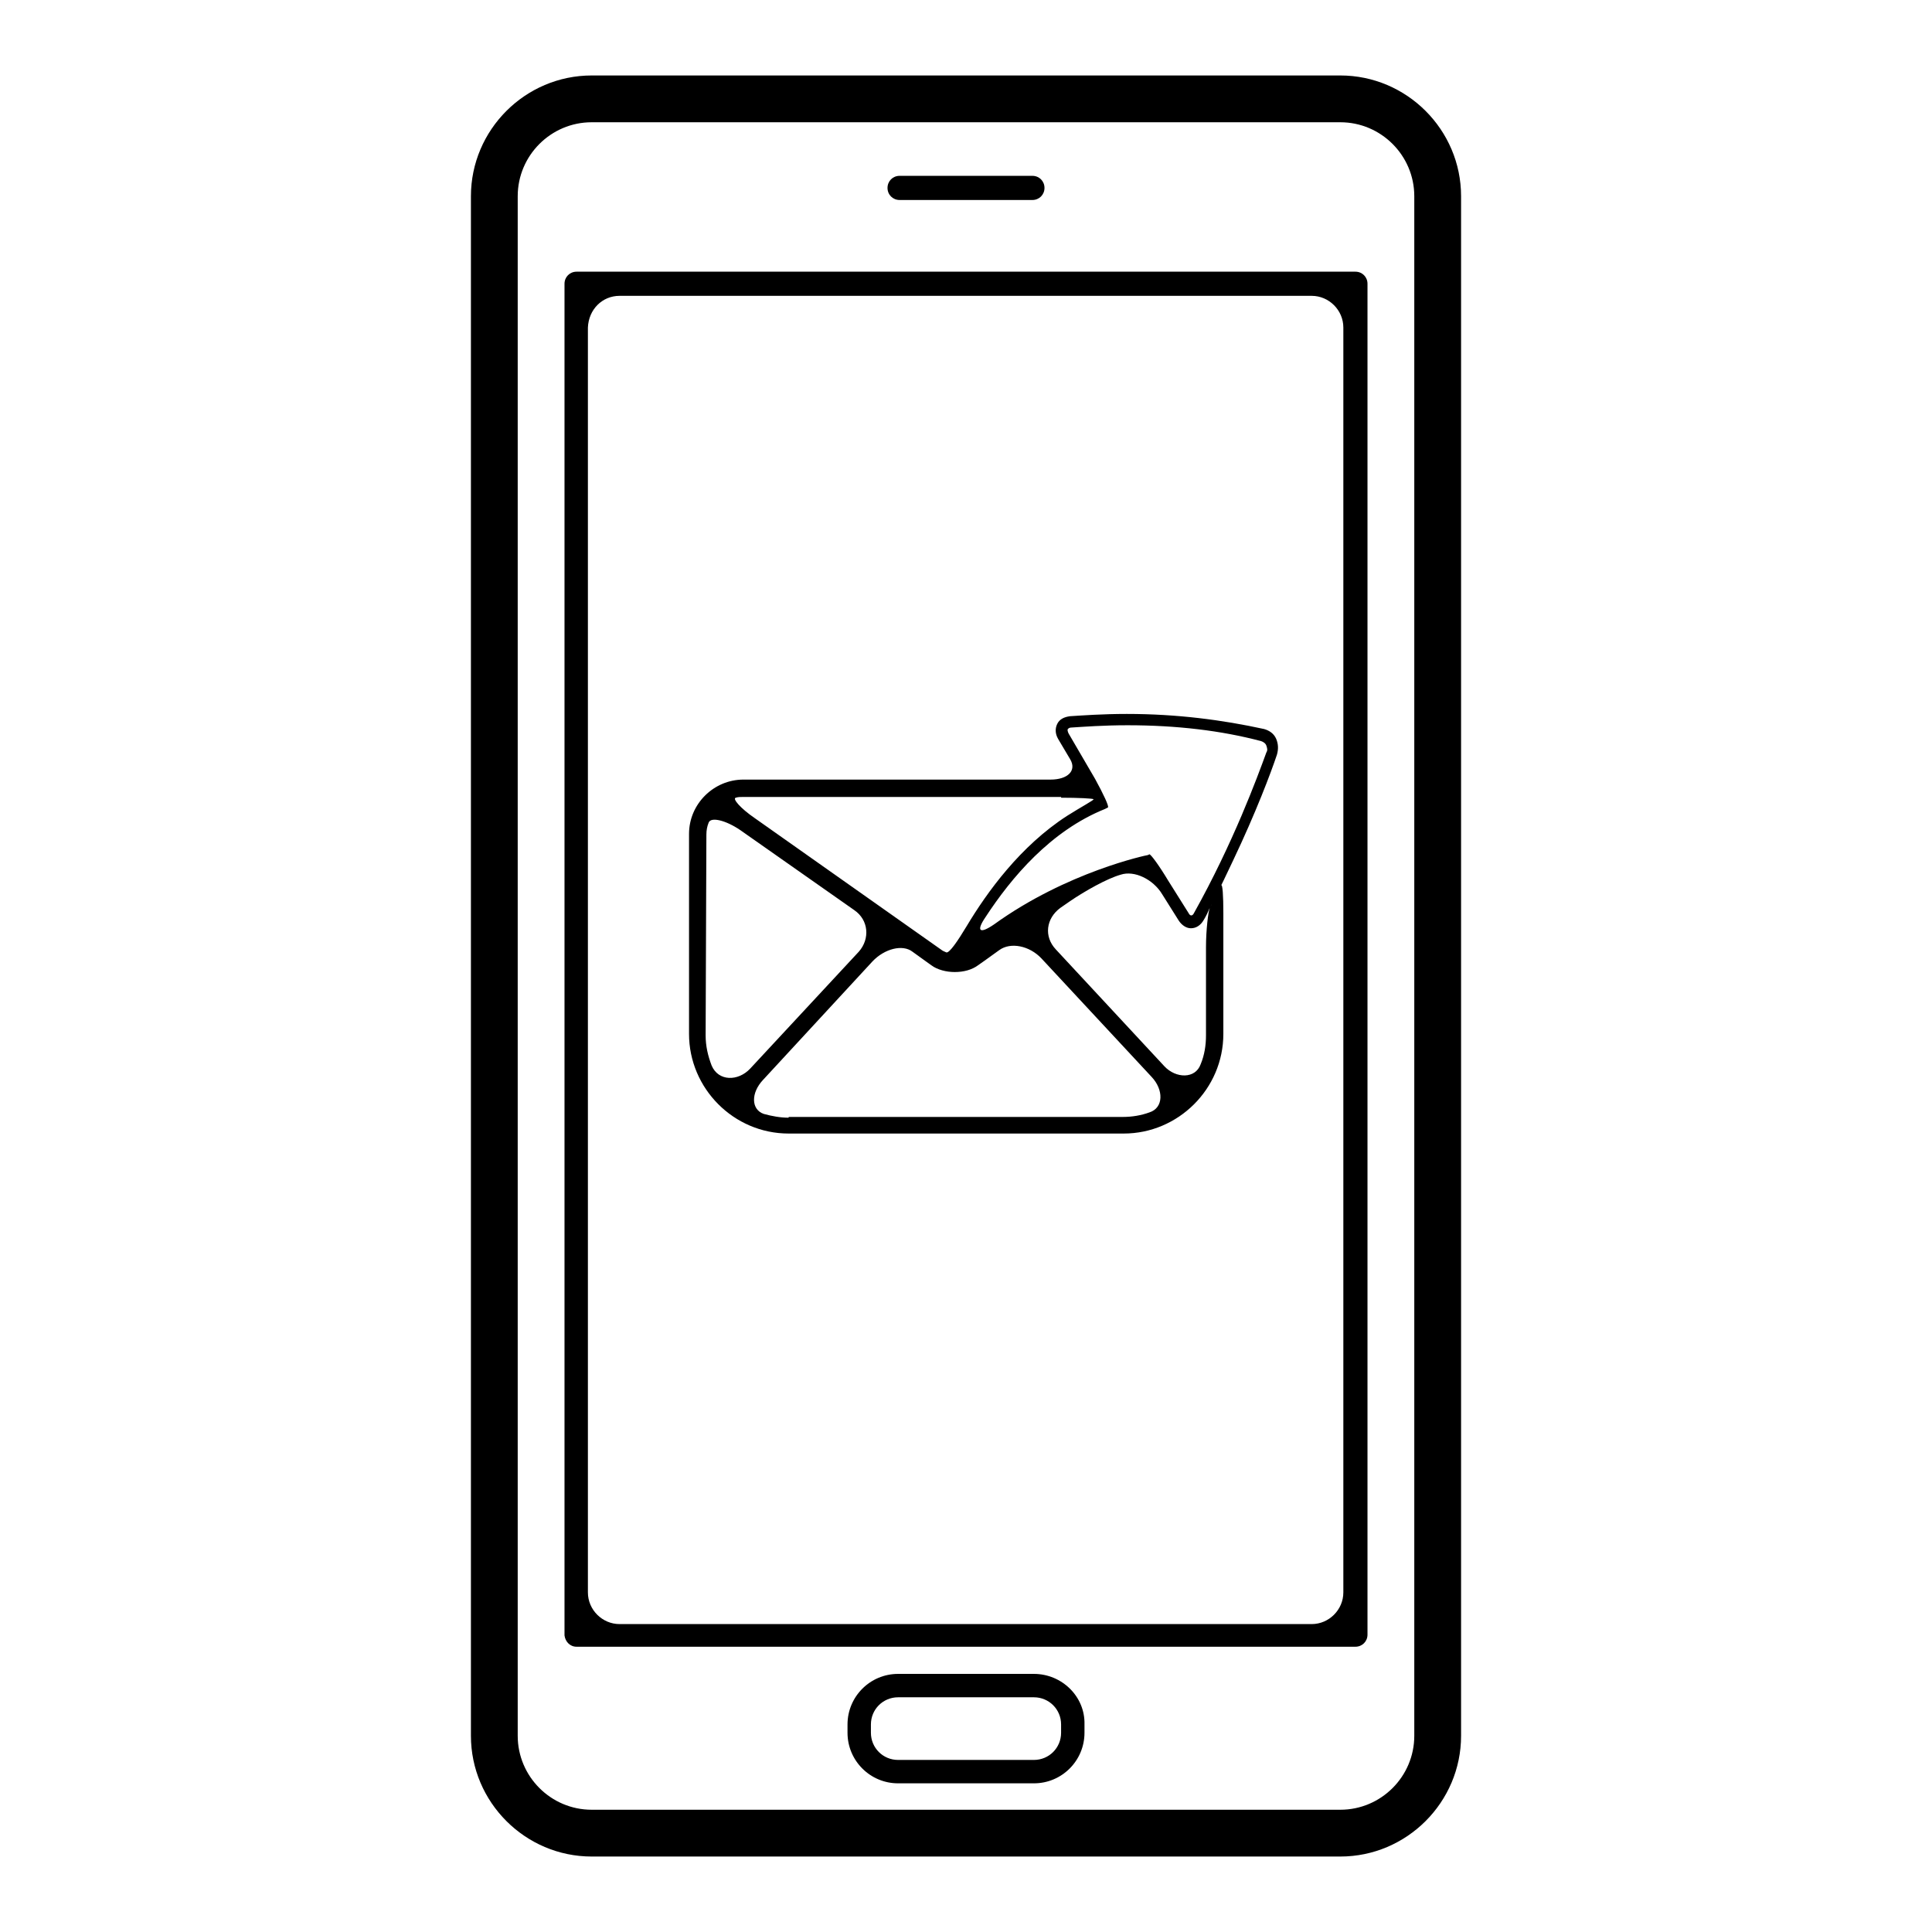 <?xml version="1.0" encoding="utf-8"?>
<!-- Svg Vector Icons : http://www.onlinewebfonts.com/icon -->
<!DOCTYPE svg PUBLIC "-//W3C//DTD SVG 1.1//EN" "http://www.w3.org/Graphics/SVG/1.1/DTD/svg11.dtd">
<svg version="1.1" xmlns="http://www.w3.org/2000/svg" xmlns:xlink="http://www.w3.org/1999/xlink" x="0px" y="0px" viewBox="0 0 256 256" enable-background="new 0 0 256 256" xml:space="preserve">
<g><g><g><g><path fill="#000000" d="M62.4,230c0,8.8,7.2,16,16,16h99.2c8.8,0,16-7.2,16-16V26c0-8.8-7.2-16-16-16H78.4c-8.8,0-16,7.2-16,16V230z M68.6,26c0-5.4,4.4-9.8,9.8-9.8h99.2c5.4,0,9.8,4.4,9.8,9.8v204c0,5.4-4.4,9.8-9.8,9.8H78.4c-5.4,0-9.8-4.4-9.8-9.8V26z"/><path fill="#000000" d="M76.4,218.2h103.2c0.9,0,1.6-0.7,1.6-1.6V37.6c0-0.9-0.7-1.6-1.6-1.6H76.4c-0.9,0-1.6,0.7-1.6,1.6v179.1C74.9,217.5,75.5,218.2,76.4,218.2z M82.1,39.2h91.7c2.3,0,4.2,1.9,4.2,4.2v167.6c0,2.3-1.9,4.2-4.2,4.2H82.1c-2.3,0-4.2-1.9-4.2-4.2V43.4C78,41,79.8,39.2,82.1,39.2z"/><path fill="#000000" d="M119.2,26.5h17.6c0.9,0,1.6-0.7,1.6-1.6c0-0.9-0.7-1.6-1.6-1.6h-17.6c-0.9,0-1.6,0.7-1.6,1.6C117.6,25.8,118.3,26.5,119.2,26.5z"/><path fill="#000000" d="M137,221.8h-18c-3.7,0-6.7,3-6.7,6.7v1.1c0,3.7,3,6.7,6.7,6.7h18c3.7,0,6.7-3,6.7-6.7v-1.1C143.8,224.8,140.7,221.8,137,221.8z M140.6,229.6c0,2-1.6,3.6-3.6,3.6h-18c-2,0-3.6-1.6-3.6-3.6v-1.1c0-2,1.6-3.6,3.6-3.6h18c2,0,3.6,1.6,3.6,3.6V229.6z"/><path fill="#000000" d="M149.3,94.6c-3.2,0-5.9,0.2-7.5,0.3c-0.8,0.1-1.4,0.4-1.7,1c-0.3,0.6-0.3,1.3,0.1,2c0,0,0.7,1.2,1.6,2.7c0.9,1.5-0.3,2.7-2.6,2.7H98.5c-3.9,0-7.2,3.2-7.2,7.2v26.5c0,7.2,5.9,13.2,13.2,13.2h44.4c7.2,0,13.2-5.9,13.2-13.2v-16c0-2.3-0.1-3.9-0.3-3.7c-0.1,0.3,0.6-1.2,1.6-3.3c3-6.3,5-11.6,5.8-14c0.2-0.7,0.2-1.4-0.1-2.1s-0.9-1.1-1.6-1.3C162,95.4,156,94.6,149.3,94.6z M140.6,105.7c2.3,0,4.2,0.1,4.3,0.2c0.1,0.1-1.6,1-3.5,2.2c-6.2,4-10.6,10.1-13.3,14.6c-1.2,2-2.3,3.6-2.7,3.5c-0.2-0.1-0.5-0.2-0.6-0.3l-24.8-17.5c-1.9-1.3-3-2.6-2.5-2.7c0.3-0.1,0.6-0.1,1-0.1H140.6L140.6,105.7L140.6,105.7z M93.6,110.6c0-0.6,0.1-1.1,0.3-1.6c0.3-0.8,2.3-0.3,4.2,1l15.1,10.6c1.9,1.3,2.1,3.8,0.6,5.5l-14.4,15.5c-1.6,1.7-4.2,1.7-5.1-0.4c-0.5-1.3-0.8-2.6-0.8-4L93.6,110.6L93.6,110.6L93.6,110.6z M104.5,148.1c-1.1,0-2.2-0.2-3.3-0.5c-1.7-0.6-1.7-2.8-0.1-4.5l14.5-15.7c1.6-1.7,4-2.3,5.3-1.3l2.5,1.8c0.8,0.6,2,0.9,3.1,0.9c1.2,0,2.3-0.3,3.1-0.9c0,0,1.3-0.9,2.8-2c1.5-1.1,4-0.6,5.6,1.1l14.6,15.7c1.6,1.7,1.6,4.1-0.3,4.7c-1.1,0.4-2.3,0.6-3.5,0.6H104.5L104.5,148.1z M129.7,125.9C130.9,125,130.9,125,129.7,125.9C128.6,126.9,128.6,126.9,129.7,125.9z M159.8,125.5v11.7c0,1.3-0.2,2.6-0.7,3.8c-0.7,2-3.3,1.9-4.8,0.3l-14.4-15.5c-1.6-1.7-1.3-4.1,0.6-5.5l1.3-0.9c1.9-1.3,4.9-3,6.7-3.5c1.8-0.6,4.3,0.6,5.5,2.6l2.2,3.5c0.4,0.6,1,1,1.6,1c0.7,0,1.3-0.4,1.7-1.1c0.3-0.5,0.5-0.9,0.7-1.4c0.4-0.8,0.5-0.9,0.1-0.2C160.1,120.8,159.8,123.2,159.8,125.5z M157.5,121l-2.7-4.3c-1.2-2-2.3-3.5-2.5-3.5l-0.2,0.1c-0.1,0-10.7,2.2-20.4,9.2c-1.9,1.3-2.4,0.9-1.1-1c3.4-5.2,8.6-11.4,15.8-14.3c0,0,0.2-0.1,0.4-0.2c0.2-0.1-0.6-1.8-1.7-3.8l-3.5-6c-0.1-0.2-0.2-0.5-0.1-0.6c0.1-0.1,0.2-0.2,0.5-0.2c1.6-0.1,4.2-0.3,7.4-0.3c6.5,0,12.4,0.7,17.7,2.1c0.3,0.1,0.6,0.3,0.7,0.6s0.2,0.6,0,0.9c-1.2,3.3-4.4,12-9.6,21.3C158,121.4,157.7,121.4,157.5,121z"/></g></g><g></g><g></g><g></g><g></g><g></g><g></g><g></g><g></g><g></g><g></g><g></g><g></g><g></g><g></g><g></g></g></g>
</svg>